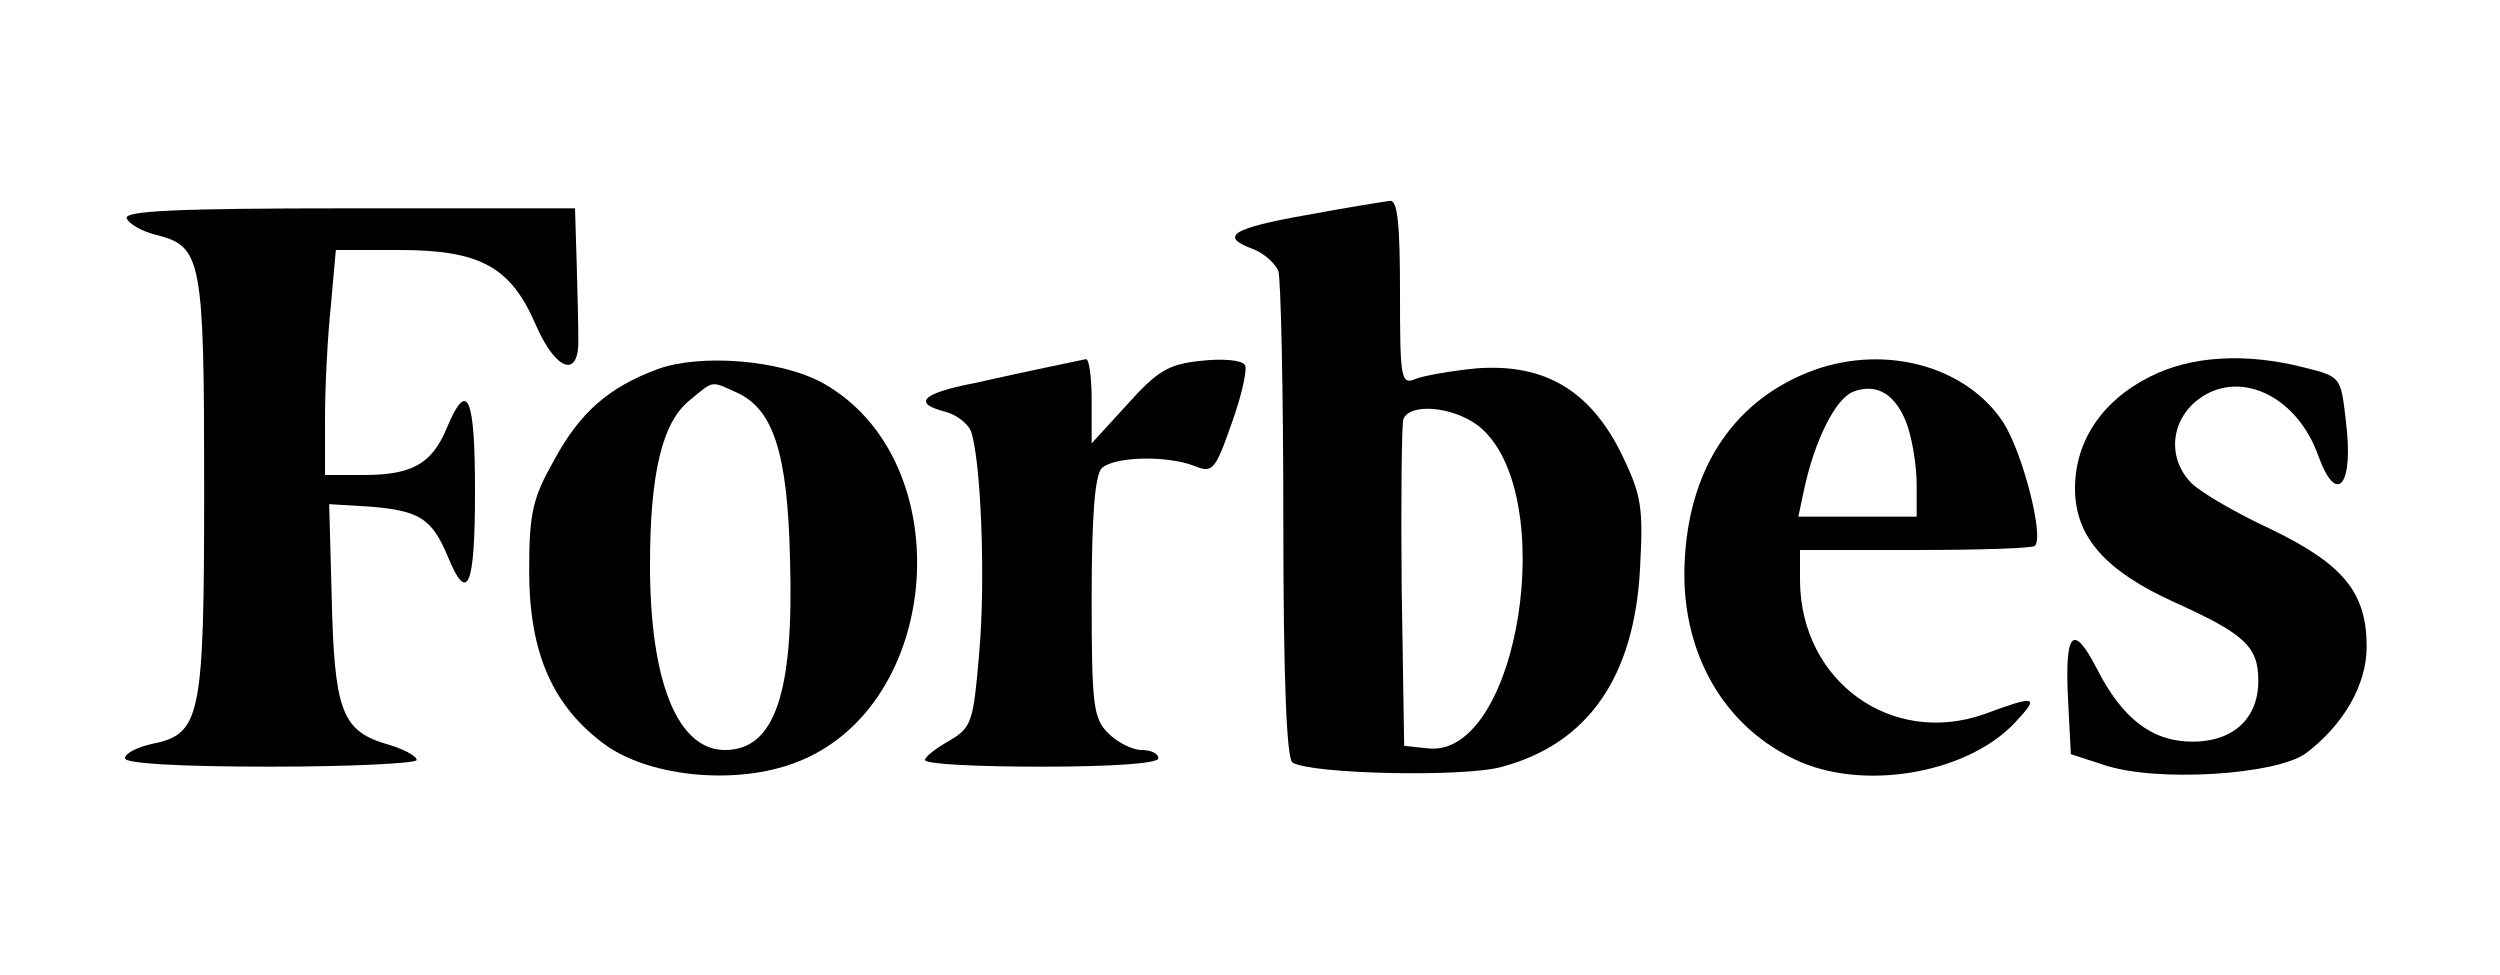 <svg version="1.0" xmlns="http://www.w3.org/2000/svg" width="300pt" height="117pt" viewBox="0 0 300 117" preserveAspectRatio="xMidYMid meet">

<g transform="translate(0,117) scale(0.1,-0.1)" fill="#000000" stroke="none">
<path d="M1568 912 c-91 -16 -105 -26 -64 -41 13 -5 26 -17 30 -26 3 -9 6
-144 6 -300 0 -190 4 -286 11 -290 22 -14 208 -18 252 -5 103 28 158 108 165
237 4 75 2 88 -22 138 -38 77 -93 109 -174 103 -31 -3 -65 -9 -74 -13 -17 -7
-18 2 -18 104 0 83 -3 111 -12 110 -7 -1 -52 -8 -100 -17z m206 -253 c99 -78
49 -400 -61 -387 l-28 3 -3 190 c-1 104 0 195 2 202 8 20 60 15 90 -8z"></path>
<path d="M152 908 c3 -7 19 -16 36 -20 54 -14 57 -28 57 -303 0 -279 -4 -296
-64 -308 -17 -4 -31 -11 -31 -17 0 -6 62 -10 175 -10 96 0 175 4 175 8 0 5
-17 14 -39 20 -51 16 -60 41 -63 177 l-3 110 50 -3 c58 -5 73 -14 92 -59 24
-59 33 -38 33 77 0 115 -9 136 -34 76 -18 -43 -42 -56 -100 -56 l-46 0 0 68
c0 37 3 97 7 135 l6 67 76 0 c97 0 134 -20 164 -90 24 -55 52 -65 51 -17 0 15
-1 56 -2 92 l-2 65 -271 0 c-207 0 -270 -3 -267 -12z"></path>
<path d="M789 727 c-59 -22 -93 -52 -124 -109 -26 -46 -30 -64 -30 -133 0
-100 29 -164 93 -210 55 -38 157 -47 227 -20 177 67 198 362 33 455 -50 28
-147 36 -199 17z m95 -28 c44 -20 61 -72 64 -199 5 -161 -18 -230 -78 -230
-57 0 -90 82 -90 222 0 111 15 172 48 198 29 24 25 23 56 9z"></path>
<path d="M1260 730 c-19 -4 -61 -13 -92 -20 -62 -12 -73 -24 -34 -34 13 -3 27
-14 31 -23 12 -33 18 -178 10 -267 -7 -83 -9 -89 -36 -105 -16 -9 -29 -19 -29
-23 0 -5 63 -8 140 -8 87 0 140 4 140 10 0 6 -9 10 -20 10 -11 0 -29 9 -40 20
-18 18 -20 33 -20 163 0 98 4 147 12 155 14 14 77 16 111 3 22 -9 25 -6 45 51
12 33 19 65 16 70 -4 6 -27 8 -53 5 -39 -4 -52 -12 -88 -52 l-43 -47 0 51 c0
28 -3 51 -7 50 -5 -1 -24 -5 -43 -9z"></path>
<path d="M2177 726 c-93 -34 -148 -113 -155 -223 -8 -113 46 -208 140 -248 82
-34 202 -11 257 49 29 31 24 32 -38 9 -111 -39 -220 39 -221 160 l0 37 138 0
c76 0 141 2 144 5 11 12 -15 112 -38 148 -44 67 -140 94 -227 63z m112 -67 c6
-18 11 -49 11 -70 l0 -39 -71 0 -71 0 7 33 c13 60 38 109 59 117 29 11 52 -4
65 -41z"></path>
<path d="M2580 718 c-58 -29 -90 -78 -90 -134 0 -58 36 -99 120 -137 84 -38
100 -53 100 -94 0 -45 -30 -73 -79 -73 -48 0 -84 27 -115 88 -29 56 -39 44
-34 -44 l3 -59 40 -13 c62 -21 206 -12 242 14 45 34 73 82 73 128 0 65 -28 99
-115 141 -41 19 -84 44 -95 55 -29 29 -26 74 7 100 49 38 119 6 145 -67 22
-61 43 -36 33 42 -6 53 -6 53 -50 64 -70 18 -136 14 -185 -11z"></path>
</g>
</svg>
